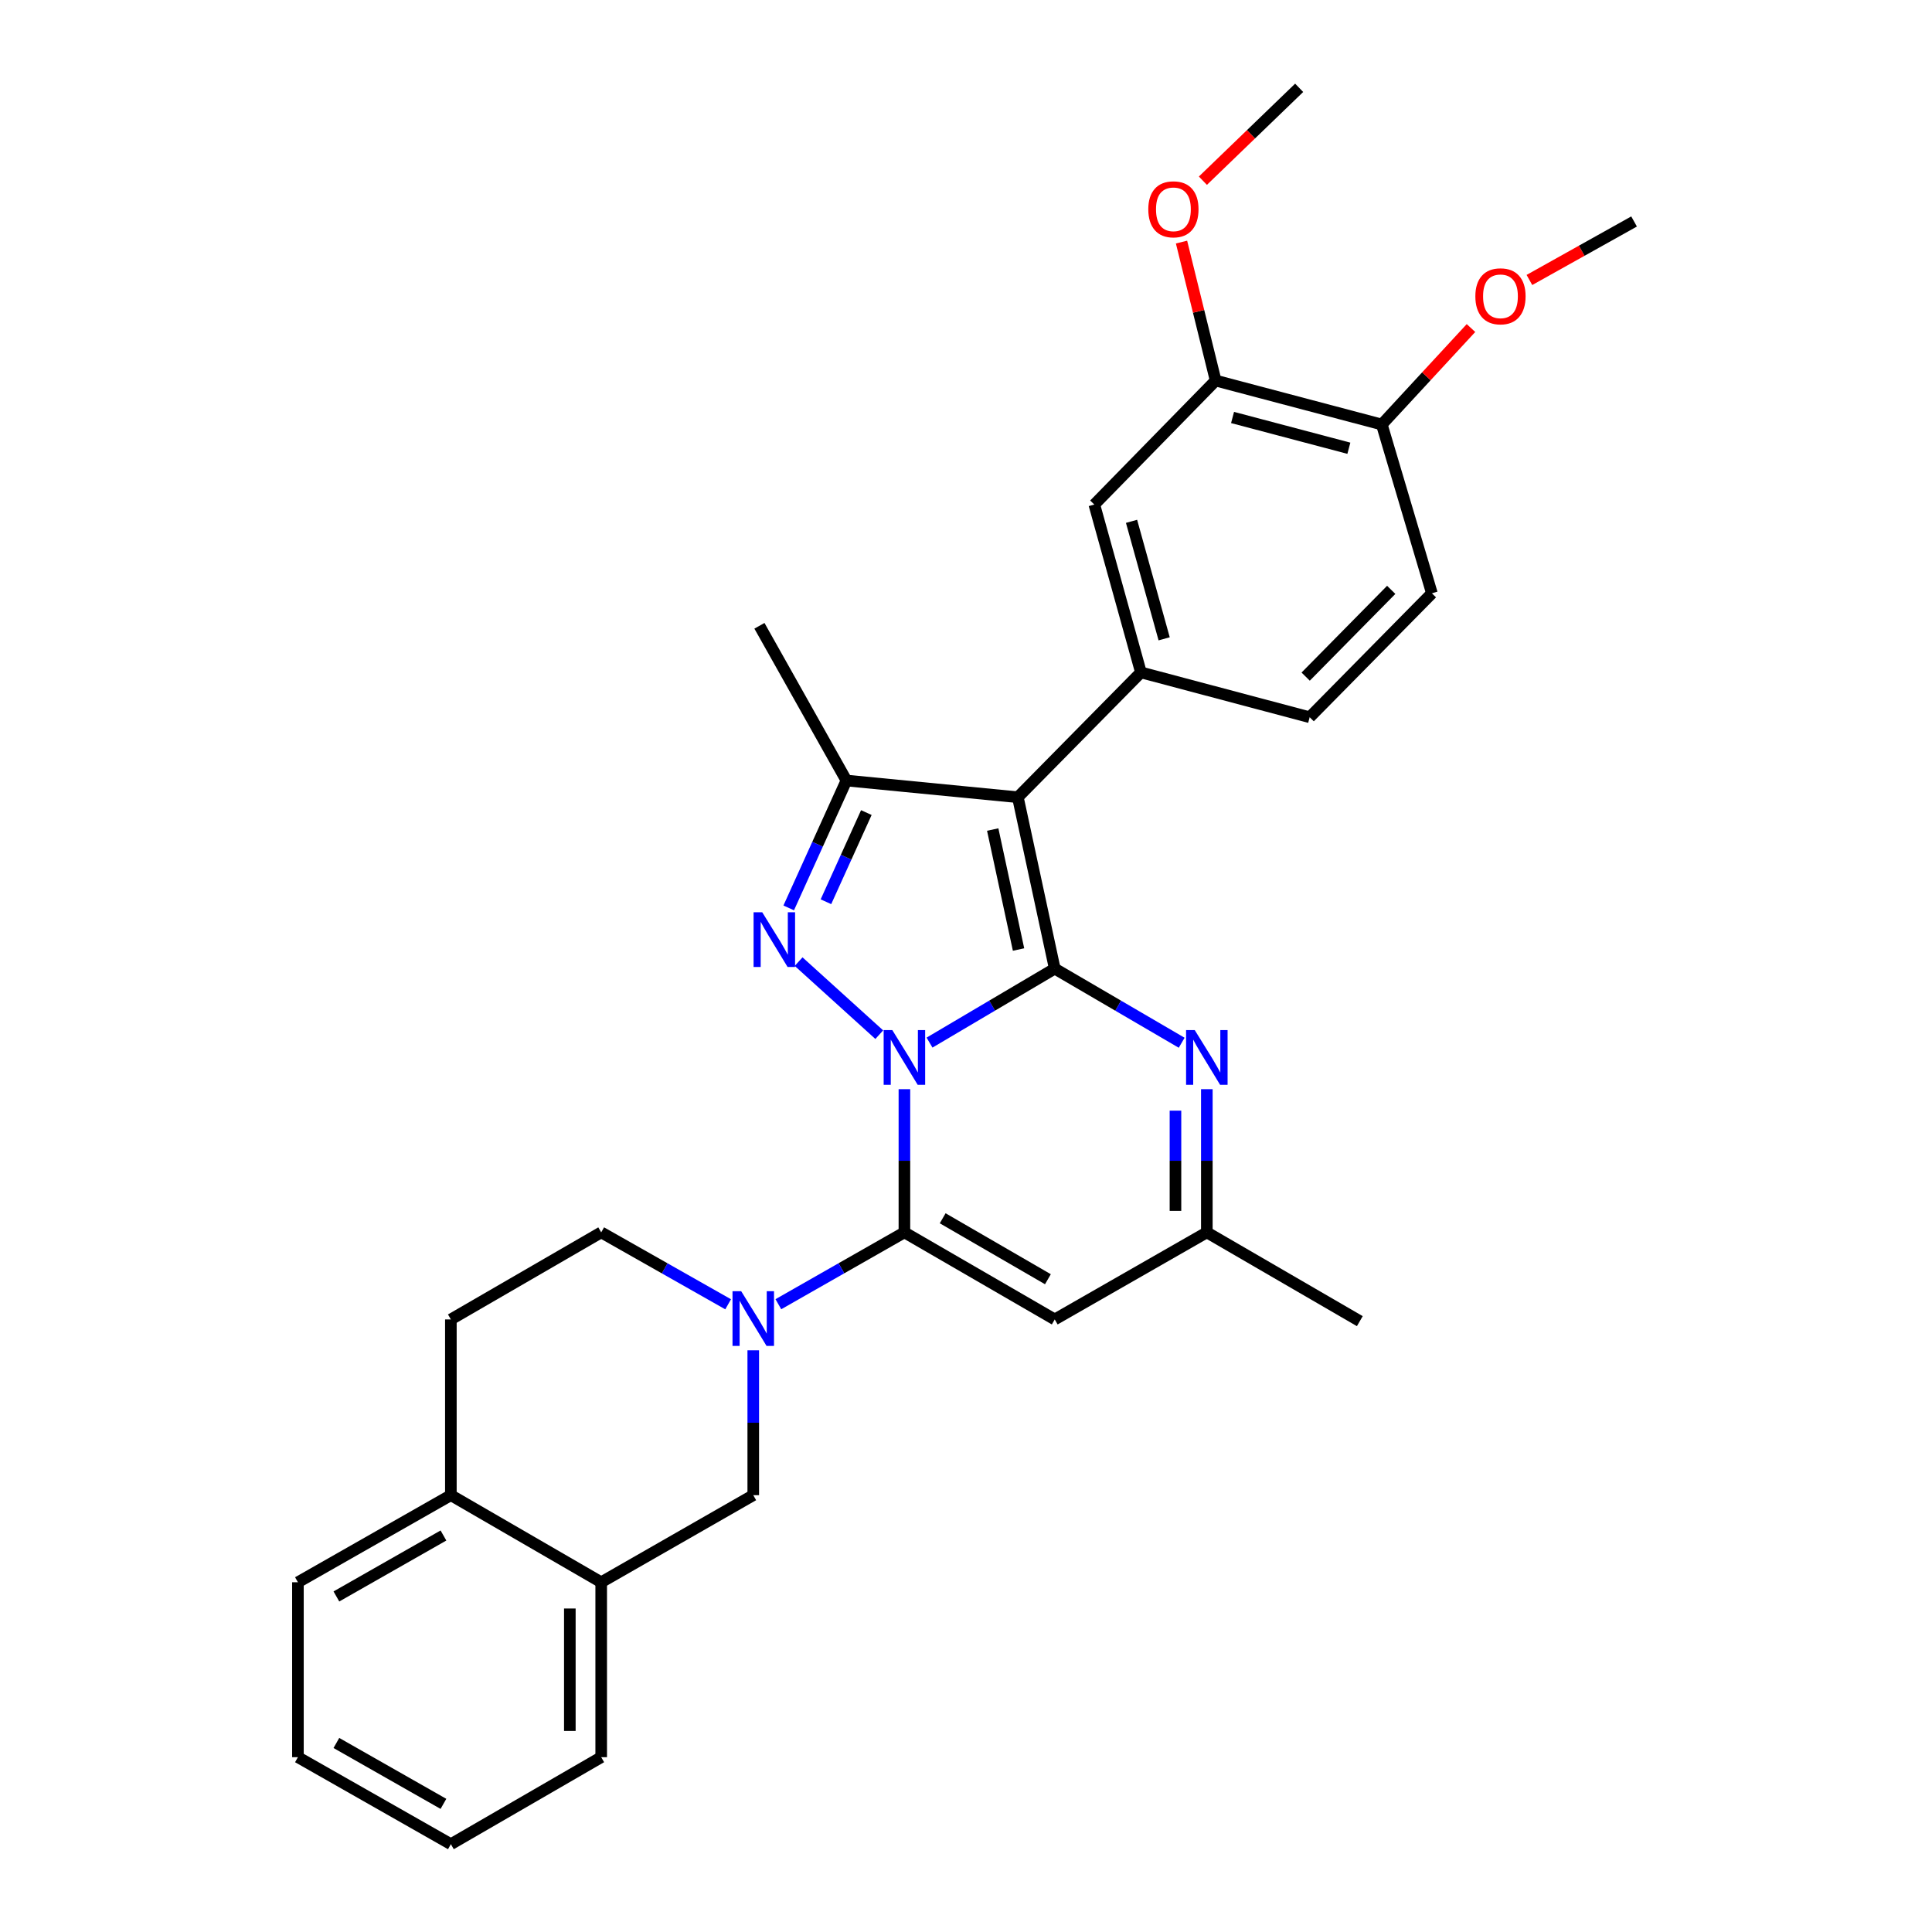 <?xml version='1.0' encoding='iso-8859-1'?>
<svg version='1.1' baseProfile='full'
              xmlns='http://www.w3.org/2000/svg'
                      xmlns:rdkit='http://www.rdkit.org/xml'
                      xmlns:xlink='http://www.w3.org/1999/xlink'
                  xml:space='preserve'
width='1000px' height='1000px' viewBox='0 0 1000 1000'>
<!-- END OF HEADER -->
<rect style='opacity:1.0;fill:#FFFFFF;stroke:none' width='1000' height='1000' x='0' y='0'> </rect>
<path class='bond-0' d='M 481.121,539.651 L 513.527,520.507' style='fill:none;fill-rule:evenodd;stroke:#0000FF;stroke-width:6px;stroke-linecap:butt;stroke-linejoin:miter;stroke-opacity:1' />
<path class='bond-0' d='M 513.527,520.507 L 545.933,501.362' style='fill:none;fill-rule:evenodd;stroke:#000000;stroke-width:6px;stroke-linecap:butt;stroke-linejoin:miter;stroke-opacity:1' />
<path class='bond-1' d='M 468.121,563.754 L 468.121,600.812' style='fill:none;fill-rule:evenodd;stroke:#0000FF;stroke-width:6px;stroke-linecap:butt;stroke-linejoin:miter;stroke-opacity:1' />
<path class='bond-1' d='M 468.121,600.812 L 468.121,637.87' style='fill:none;fill-rule:evenodd;stroke:#000000;stroke-width:6px;stroke-linecap:butt;stroke-linejoin:miter;stroke-opacity:1' />
<path class='bond-3' d='M 455.11,535.547 L 413.364,497.738' style='fill:none;fill-rule:evenodd;stroke:#0000FF;stroke-width:6px;stroke-linecap:butt;stroke-linejoin:miter;stroke-opacity:1' />
<path class='bond-2' d='M 545.933,501.362 L 526.836,412.645' style='fill:none;fill-rule:evenodd;stroke:#000000;stroke-width:6px;stroke-linecap:butt;stroke-linejoin:miter;stroke-opacity:1' />
<path class='bond-2' d='M 527.195,491.471 L 513.827,429.369' style='fill:none;fill-rule:evenodd;stroke:#000000;stroke-width:6px;stroke-linecap:butt;stroke-linejoin:miter;stroke-opacity:1' />
<path class='bond-6' d='M 545.933,501.362 L 578.784,520.545' style='fill:none;fill-rule:evenodd;stroke:#000000;stroke-width:6px;stroke-linecap:butt;stroke-linejoin:miter;stroke-opacity:1' />
<path class='bond-6' d='M 578.784,520.545 L 611.636,539.729' style='fill:none;fill-rule:evenodd;stroke:#0000FF;stroke-width:6px;stroke-linecap:butt;stroke-linejoin:miter;stroke-opacity:1' />
<path class='bond-5' d='M 468.121,637.87 L 435.499,656.466' style='fill:none;fill-rule:evenodd;stroke:#000000;stroke-width:6px;stroke-linecap:butt;stroke-linejoin:miter;stroke-opacity:1' />
<path class='bond-5' d='M 435.499,656.466 L 402.878,675.062' style='fill:none;fill-rule:evenodd;stroke:#0000FF;stroke-width:6px;stroke-linecap:butt;stroke-linejoin:miter;stroke-opacity:1' />
<path class='bond-7' d='M 468.121,637.87 L 545.933,682.937' style='fill:none;fill-rule:evenodd;stroke:#000000;stroke-width:6px;stroke-linecap:butt;stroke-linejoin:miter;stroke-opacity:1' />
<path class='bond-7' d='M 487.931,630.58 L 542.399,662.126' style='fill:none;fill-rule:evenodd;stroke:#000000;stroke-width:6px;stroke-linecap:butt;stroke-linejoin:miter;stroke-opacity:1' />
<path class='bond-8' d='M 526.836,412.645 L 590.539,348.031' style='fill:none;fill-rule:evenodd;stroke:#000000;stroke-width:6px;stroke-linecap:butt;stroke-linejoin:miter;stroke-opacity:1' />
<path class='bond-30' d='M 526.836,412.645 L 438.11,404.003' style='fill:none;fill-rule:evenodd;stroke:#000000;stroke-width:6px;stroke-linecap:butt;stroke-linejoin:miter;stroke-opacity:1' />
<path class='bond-4' d='M 408.233,469.932 L 423.172,436.967' style='fill:none;fill-rule:evenodd;stroke:#0000FF;stroke-width:6px;stroke-linecap:butt;stroke-linejoin:miter;stroke-opacity:1' />
<path class='bond-4' d='M 423.172,436.967 L 438.11,404.003' style='fill:none;fill-rule:evenodd;stroke:#000000;stroke-width:6px;stroke-linecap:butt;stroke-linejoin:miter;stroke-opacity:1' />
<path class='bond-4' d='M 427.504,466.744 L 437.961,443.67' style='fill:none;fill-rule:evenodd;stroke:#0000FF;stroke-width:6px;stroke-linecap:butt;stroke-linejoin:miter;stroke-opacity:1' />
<path class='bond-4' d='M 437.961,443.67 L 448.418,420.595' style='fill:none;fill-rule:evenodd;stroke:#000000;stroke-width:6px;stroke-linecap:butt;stroke-linejoin:miter;stroke-opacity:1' />
<path class='bond-20' d='M 438.11,404.003 L 393.079,323.91' style='fill:none;fill-rule:evenodd;stroke:#000000;stroke-width:6px;stroke-linecap:butt;stroke-linejoin:miter;stroke-opacity:1' />
<path class='bond-10' d='M 389.886,698.913 L 389.886,736.407' style='fill:none;fill-rule:evenodd;stroke:#0000FF;stroke-width:6px;stroke-linecap:butt;stroke-linejoin:miter;stroke-opacity:1' />
<path class='bond-10' d='M 389.886,736.407 L 389.886,773.9' style='fill:none;fill-rule:evenodd;stroke:#000000;stroke-width:6px;stroke-linecap:butt;stroke-linejoin:miter;stroke-opacity:1' />
<path class='bond-14' d='M 376.885,675.1 L 344.033,656.485' style='fill:none;fill-rule:evenodd;stroke:#0000FF;stroke-width:6px;stroke-linecap:butt;stroke-linejoin:miter;stroke-opacity:1' />
<path class='bond-14' d='M 344.033,656.485 L 311.182,637.87' style='fill:none;fill-rule:evenodd;stroke:#000000;stroke-width:6px;stroke-linecap:butt;stroke-linejoin:miter;stroke-opacity:1' />
<path class='bond-31' d='M 624.655,563.754 L 624.655,600.812' style='fill:none;fill-rule:evenodd;stroke:#0000FF;stroke-width:6px;stroke-linecap:butt;stroke-linejoin:miter;stroke-opacity:1' />
<path class='bond-31' d='M 624.655,600.812 L 624.655,637.87' style='fill:none;fill-rule:evenodd;stroke:#000000;stroke-width:6px;stroke-linecap:butt;stroke-linejoin:miter;stroke-opacity:1' />
<path class='bond-31' d='M 608.418,574.872 L 608.418,600.812' style='fill:none;fill-rule:evenodd;stroke:#0000FF;stroke-width:6px;stroke-linecap:butt;stroke-linejoin:miter;stroke-opacity:1' />
<path class='bond-31' d='M 608.418,600.812 L 608.418,626.753' style='fill:none;fill-rule:evenodd;stroke:#000000;stroke-width:6px;stroke-linecap:butt;stroke-linejoin:miter;stroke-opacity:1' />
<path class='bond-9' d='M 545.933,682.937 L 624.655,637.87' style='fill:none;fill-rule:evenodd;stroke:#000000;stroke-width:6px;stroke-linecap:butt;stroke-linejoin:miter;stroke-opacity:1' />
<path class='bond-11' d='M 590.539,348.031 L 566.418,261.154' style='fill:none;fill-rule:evenodd;stroke:#000000;stroke-width:6px;stroke-linecap:butt;stroke-linejoin:miter;stroke-opacity:1' />
<path class='bond-11' d='M 602.566,330.655 L 585.682,269.842' style='fill:none;fill-rule:evenodd;stroke:#000000;stroke-width:6px;stroke-linecap:butt;stroke-linejoin:miter;stroke-opacity:1' />
<path class='bond-15' d='M 590.539,348.031 L 677.885,371.241' style='fill:none;fill-rule:evenodd;stroke:#000000;stroke-width:6px;stroke-linecap:butt;stroke-linejoin:miter;stroke-opacity:1' />
<path class='bond-23' d='M 624.655,637.87 L 703.837,683.83' style='fill:none;fill-rule:evenodd;stroke:#000000;stroke-width:6px;stroke-linecap:butt;stroke-linejoin:miter;stroke-opacity:1' />
<path class='bond-13' d='M 389.886,773.9 L 311.182,818.976' style='fill:none;fill-rule:evenodd;stroke:#000000;stroke-width:6px;stroke-linecap:butt;stroke-linejoin:miter;stroke-opacity:1' />
<path class='bond-12' d='M 566.418,261.154 L 629.219,196.982' style='fill:none;fill-rule:evenodd;stroke:#000000;stroke-width:6px;stroke-linecap:butt;stroke-linejoin:miter;stroke-opacity:1' />
<path class='bond-21' d='M 629.219,196.982 L 620.387,161.141' style='fill:none;fill-rule:evenodd;stroke:#000000;stroke-width:6px;stroke-linecap:butt;stroke-linejoin:miter;stroke-opacity:1' />
<path class='bond-21' d='M 620.387,161.141 L 611.554,125.3' style='fill:none;fill-rule:evenodd;stroke:#FF0000;stroke-width:6px;stroke-linecap:butt;stroke-linejoin:miter;stroke-opacity:1' />
<path class='bond-33' d='M 629.219,196.982 L 715.221,219.723' style='fill:none;fill-rule:evenodd;stroke:#000000;stroke-width:6px;stroke-linecap:butt;stroke-linejoin:miter;stroke-opacity:1' />
<path class='bond-33' d='M 637.969,216.09 L 698.17,232.009' style='fill:none;fill-rule:evenodd;stroke:#000000;stroke-width:6px;stroke-linecap:butt;stroke-linejoin:miter;stroke-opacity:1' />
<path class='bond-24' d='M 311.182,818.976 L 311.182,909.515' style='fill:none;fill-rule:evenodd;stroke:#000000;stroke-width:6px;stroke-linecap:butt;stroke-linejoin:miter;stroke-opacity:1' />
<path class='bond-24' d='M 294.945,832.557 L 294.945,895.934' style='fill:none;fill-rule:evenodd;stroke:#000000;stroke-width:6px;stroke-linecap:butt;stroke-linejoin:miter;stroke-opacity:1' />
<path class='bond-32' d='M 311.182,818.976 L 233.371,773.9' style='fill:none;fill-rule:evenodd;stroke:#000000;stroke-width:6px;stroke-linecap:butt;stroke-linejoin:miter;stroke-opacity:1' />
<path class='bond-18' d='M 311.182,637.87 L 233.371,682.937' style='fill:none;fill-rule:evenodd;stroke:#000000;stroke-width:6px;stroke-linecap:butt;stroke-linejoin:miter;stroke-opacity:1' />
<path class='bond-19' d='M 677.885,371.241 L 741.146,307.087' style='fill:none;fill-rule:evenodd;stroke:#000000;stroke-width:6px;stroke-linecap:butt;stroke-linejoin:miter;stroke-opacity:1' />
<path class='bond-19' d='M 675.813,350.217 L 720.096,305.309' style='fill:none;fill-rule:evenodd;stroke:#000000;stroke-width:6px;stroke-linecap:butt;stroke-linejoin:miter;stroke-opacity:1' />
<path class='bond-16' d='M 715.221,219.723 L 741.146,307.087' style='fill:none;fill-rule:evenodd;stroke:#000000;stroke-width:6px;stroke-linecap:butt;stroke-linejoin:miter;stroke-opacity:1' />
<path class='bond-22' d='M 715.221,219.723 L 738.301,194.758' style='fill:none;fill-rule:evenodd;stroke:#000000;stroke-width:6px;stroke-linecap:butt;stroke-linejoin:miter;stroke-opacity:1' />
<path class='bond-22' d='M 738.301,194.758 L 761.38,169.794' style='fill:none;fill-rule:evenodd;stroke:#FF0000;stroke-width:6px;stroke-linecap:butt;stroke-linejoin:miter;stroke-opacity:1' />
<path class='bond-17' d='M 233.371,773.9 L 233.371,682.937' style='fill:none;fill-rule:evenodd;stroke:#000000;stroke-width:6px;stroke-linecap:butt;stroke-linejoin:miter;stroke-opacity:1' />
<path class='bond-25' d='M 233.371,773.9 L 154.206,818.976' style='fill:none;fill-rule:evenodd;stroke:#000000;stroke-width:6px;stroke-linecap:butt;stroke-linejoin:miter;stroke-opacity:1' />
<path class='bond-25' d='M 229.53,794.771 L 174.115,826.324' style='fill:none;fill-rule:evenodd;stroke:#000000;stroke-width:6px;stroke-linecap:butt;stroke-linejoin:miter;stroke-opacity:1' />
<path class='bond-26' d='M 622.615,93.532 L 647.53,69.493' style='fill:none;fill-rule:evenodd;stroke:#FF0000;stroke-width:6px;stroke-linecap:butt;stroke-linejoin:miter;stroke-opacity:1' />
<path class='bond-26' d='M 647.53,69.493 L 672.446,45.455' style='fill:none;fill-rule:evenodd;stroke:#000000;stroke-width:6px;stroke-linecap:butt;stroke-linejoin:miter;stroke-opacity:1' />
<path class='bond-27' d='M 791.623,144.913 L 818.708,129.773' style='fill:none;fill-rule:evenodd;stroke:#FF0000;stroke-width:6px;stroke-linecap:butt;stroke-linejoin:miter;stroke-opacity:1' />
<path class='bond-27' d='M 818.708,129.773 L 845.794,114.633' style='fill:none;fill-rule:evenodd;stroke:#000000;stroke-width:6px;stroke-linecap:butt;stroke-linejoin:miter;stroke-opacity:1' />
<path class='bond-28' d='M 311.182,909.515 L 233.371,954.545' style='fill:none;fill-rule:evenodd;stroke:#000000;stroke-width:6px;stroke-linecap:butt;stroke-linejoin:miter;stroke-opacity:1' />
<path class='bond-29' d='M 154.206,818.976 L 154.206,909.515' style='fill:none;fill-rule:evenodd;stroke:#000000;stroke-width:6px;stroke-linecap:butt;stroke-linejoin:miter;stroke-opacity:1' />
<path class='bond-34' d='M 233.371,954.545 L 154.206,909.515' style='fill:none;fill-rule:evenodd;stroke:#000000;stroke-width:6px;stroke-linecap:butt;stroke-linejoin:miter;stroke-opacity:1' />
<path class='bond-34' d='M 229.524,933.677 L 174.109,902.156' style='fill:none;fill-rule:evenodd;stroke:#000000;stroke-width:6px;stroke-linecap:butt;stroke-linejoin:miter;stroke-opacity:1' />
<path  class='atom-0' d='M 461.861 533.171
L 471.141 548.171
Q 472.061 549.651, 473.541 552.331
Q 475.021 555.011, 475.101 555.171
L 475.101 533.171
L 478.861 533.171
L 478.861 561.491
L 474.981 561.491
L 465.021 545.091
Q 463.861 543.171, 462.621 540.971
Q 461.421 538.771, 461.061 538.091
L 461.061 561.491
L 457.381 561.491
L 457.381 533.171
L 461.861 533.171
' fill='#0000FF'/>
<path  class='atom-4' d='M 394.532 472.192
L 403.812 487.192
Q 404.732 488.672, 406.212 491.352
Q 407.692 494.032, 407.772 494.192
L 407.772 472.192
L 411.532 472.192
L 411.532 500.512
L 407.652 500.512
L 397.692 484.112
Q 396.532 482.192, 395.292 479.992
Q 394.092 477.792, 393.732 477.112
L 393.732 500.512
L 390.052 500.512
L 390.052 472.192
L 394.532 472.192
' fill='#0000FF'/>
<path  class='atom-6' d='M 383.626 668.308
L 392.906 683.308
Q 393.826 684.788, 395.306 687.468
Q 396.786 690.148, 396.866 690.308
L 396.866 668.308
L 400.626 668.308
L 400.626 696.628
L 396.746 696.628
L 386.786 680.228
Q 385.626 678.308, 384.386 676.108
Q 383.186 673.908, 382.826 673.228
L 382.826 696.628
L 379.146 696.628
L 379.146 668.308
L 383.626 668.308
' fill='#0000FF'/>
<path  class='atom-7' d='M 618.395 533.171
L 627.675 548.171
Q 628.595 549.651, 630.075 552.331
Q 631.555 555.011, 631.635 555.171
L 631.635 533.171
L 635.395 533.171
L 635.395 561.491
L 631.515 561.491
L 621.555 545.091
Q 620.395 543.171, 619.155 540.971
Q 617.955 538.771, 617.595 538.091
L 617.595 561.491
L 613.915 561.491
L 613.915 533.171
L 618.395 533.171
' fill='#0000FF'/>
<path  class='atom-22' d='M 594.354 108.336
Q 594.354 101.536, 597.714 97.736
Q 601.074 93.936, 607.354 93.936
Q 613.634 93.936, 616.994 97.736
Q 620.354 101.536, 620.354 108.336
Q 620.354 115.216, 616.954 119.136
Q 613.554 123.016, 607.354 123.016
Q 601.114 123.016, 597.714 119.136
Q 594.354 115.256, 594.354 108.336
M 607.354 119.816
Q 611.674 119.816, 613.994 116.936
Q 616.354 114.016, 616.354 108.336
Q 616.354 102.776, 613.994 99.976
Q 611.674 97.136, 607.354 97.136
Q 603.034 97.136, 600.674 99.936
Q 598.354 102.736, 598.354 108.336
Q 598.354 114.056, 600.674 116.936
Q 603.034 119.816, 607.354 119.816
' fill='#FF0000'/>
<path  class='atom-23' d='M 763.642 153.366
Q 763.642 146.566, 767.002 142.766
Q 770.362 138.966, 776.642 138.966
Q 782.922 138.966, 786.282 142.766
Q 789.642 146.566, 789.642 153.366
Q 789.642 160.246, 786.242 164.166
Q 782.842 168.046, 776.642 168.046
Q 770.402 168.046, 767.002 164.166
Q 763.642 160.286, 763.642 153.366
M 776.642 164.846
Q 780.962 164.846, 783.282 161.966
Q 785.642 159.046, 785.642 153.366
Q 785.642 147.806, 783.282 145.006
Q 780.962 142.166, 776.642 142.166
Q 772.322 142.166, 769.962 144.966
Q 767.642 147.766, 767.642 153.366
Q 767.642 159.086, 769.962 161.966
Q 772.322 164.846, 776.642 164.846
' fill='#FF0000'/>
</svg>
